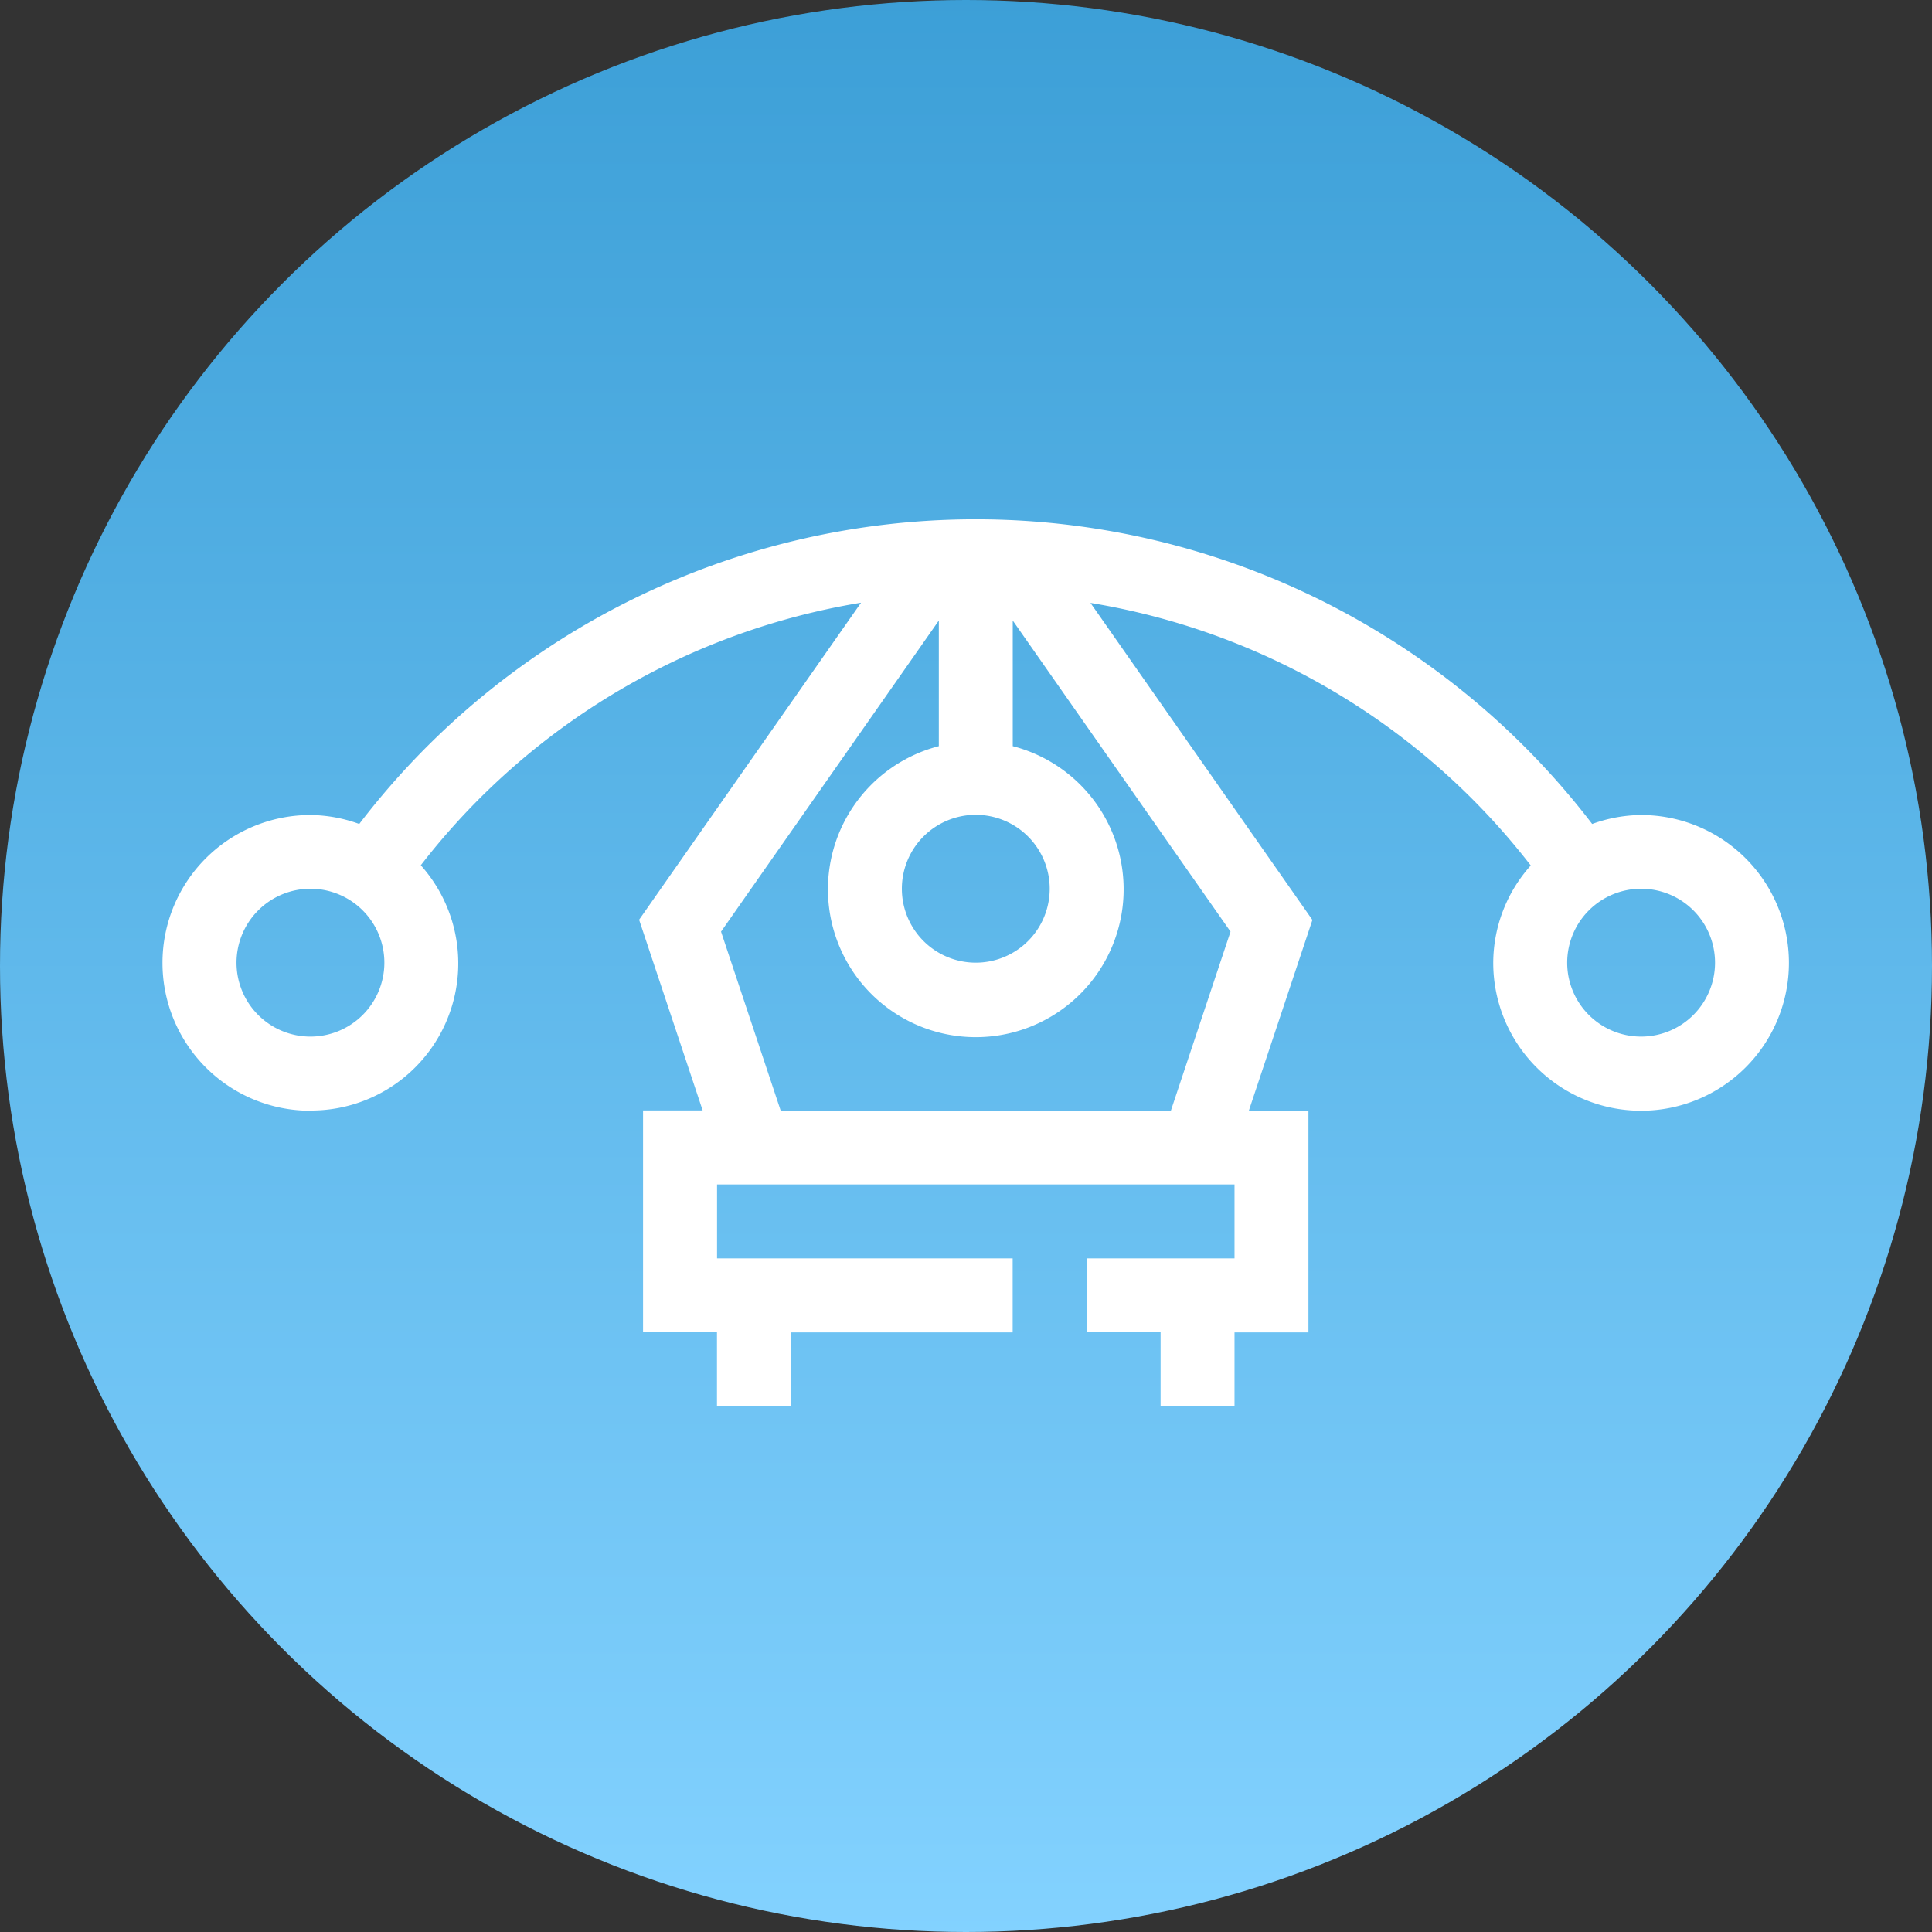 <svg xmlns="http://www.w3.org/2000/svg" width="76" height="76" viewBox="0 0 76 76">
    <rect x="0" y="0" width="76" height="76" fill="#333333" stroke="none"/>
    <defs>
        <style>
            .cls-1{fill:url(#linear-gradient)}.cls-2{fill:#fff}
        </style>
        <linearGradient id="linear-gradient" x1=".5" x2=".5" y2="1" gradientUnits="objectBoundingBox">
            <stop offset="0" stop-color="#3C9FD7"/>
            <stop offset="1" stop-color="#83d2ff"/>
        </linearGradient>
    </defs>
    <g id="Group_459" data-name="Group 459" transform="translate(-783 -6208)">
        <circle id="Ellipse_185" cx="38" cy="38" r="38" class="cls-1" data-name="Ellipse 185" transform="translate(783 6208)"/>
        <g id="Group_447" data-name="Group 447" transform="translate(789.396 6228.421)">
            <path id="Path_6" d="M625.816 560.264a5.788 5.788 0 0 0 4.341-9.647 27.545 27.545 0 0 1 17.318-10.329l-8.73 12.472 2.5 7.5H638.9v8.724h2.908v2.916h2.908v-2.908h8.724v-2.912h-11.629v-2.908h20.356v2.908h-5.816v2.908h2.908v2.912h2.908v-2.908h2.908v-8.724h-2.344l2.5-7.5-8.73-12.472a27.547 27.547 0 0 1 17.319 10.329 5.762 5.762 0 0 0-1.476 3.831 5.816 5.816 0 1 0 5.816-5.816 5.743 5.743 0 0 0-1.924.352 30.525 30.525 0 0 0-48.5 0 5.743 5.743 0 0 0-1.924-.352 5.816 5.816 0 1 0 0 11.632zm52.345-8.724a2.908 2.908 0 1 1-2.908 2.908 2.911 2.911 0 0 1 2.908-2.908zm-23.264 0a2.908 2.908 0 1 1-2.908-2.908 2.911 2.911 0 0 1 2.908 2.908zm-4.362-5.609a5.816 5.816 0 1 0 2.908 0v-4.941l8.567 12.238-2.345 7.036h-15.352l-2.345-7.036 8.567-12.238zm-24.719 5.609a2.908 2.908 0 1 1-2.908 2.908 2.911 2.911 0 0 1 2.908-2.908zm0 0" class="cls-2" data-name="Path 6" transform="translate(-620 -537)"/>
        </g>
    </g>
</svg>

